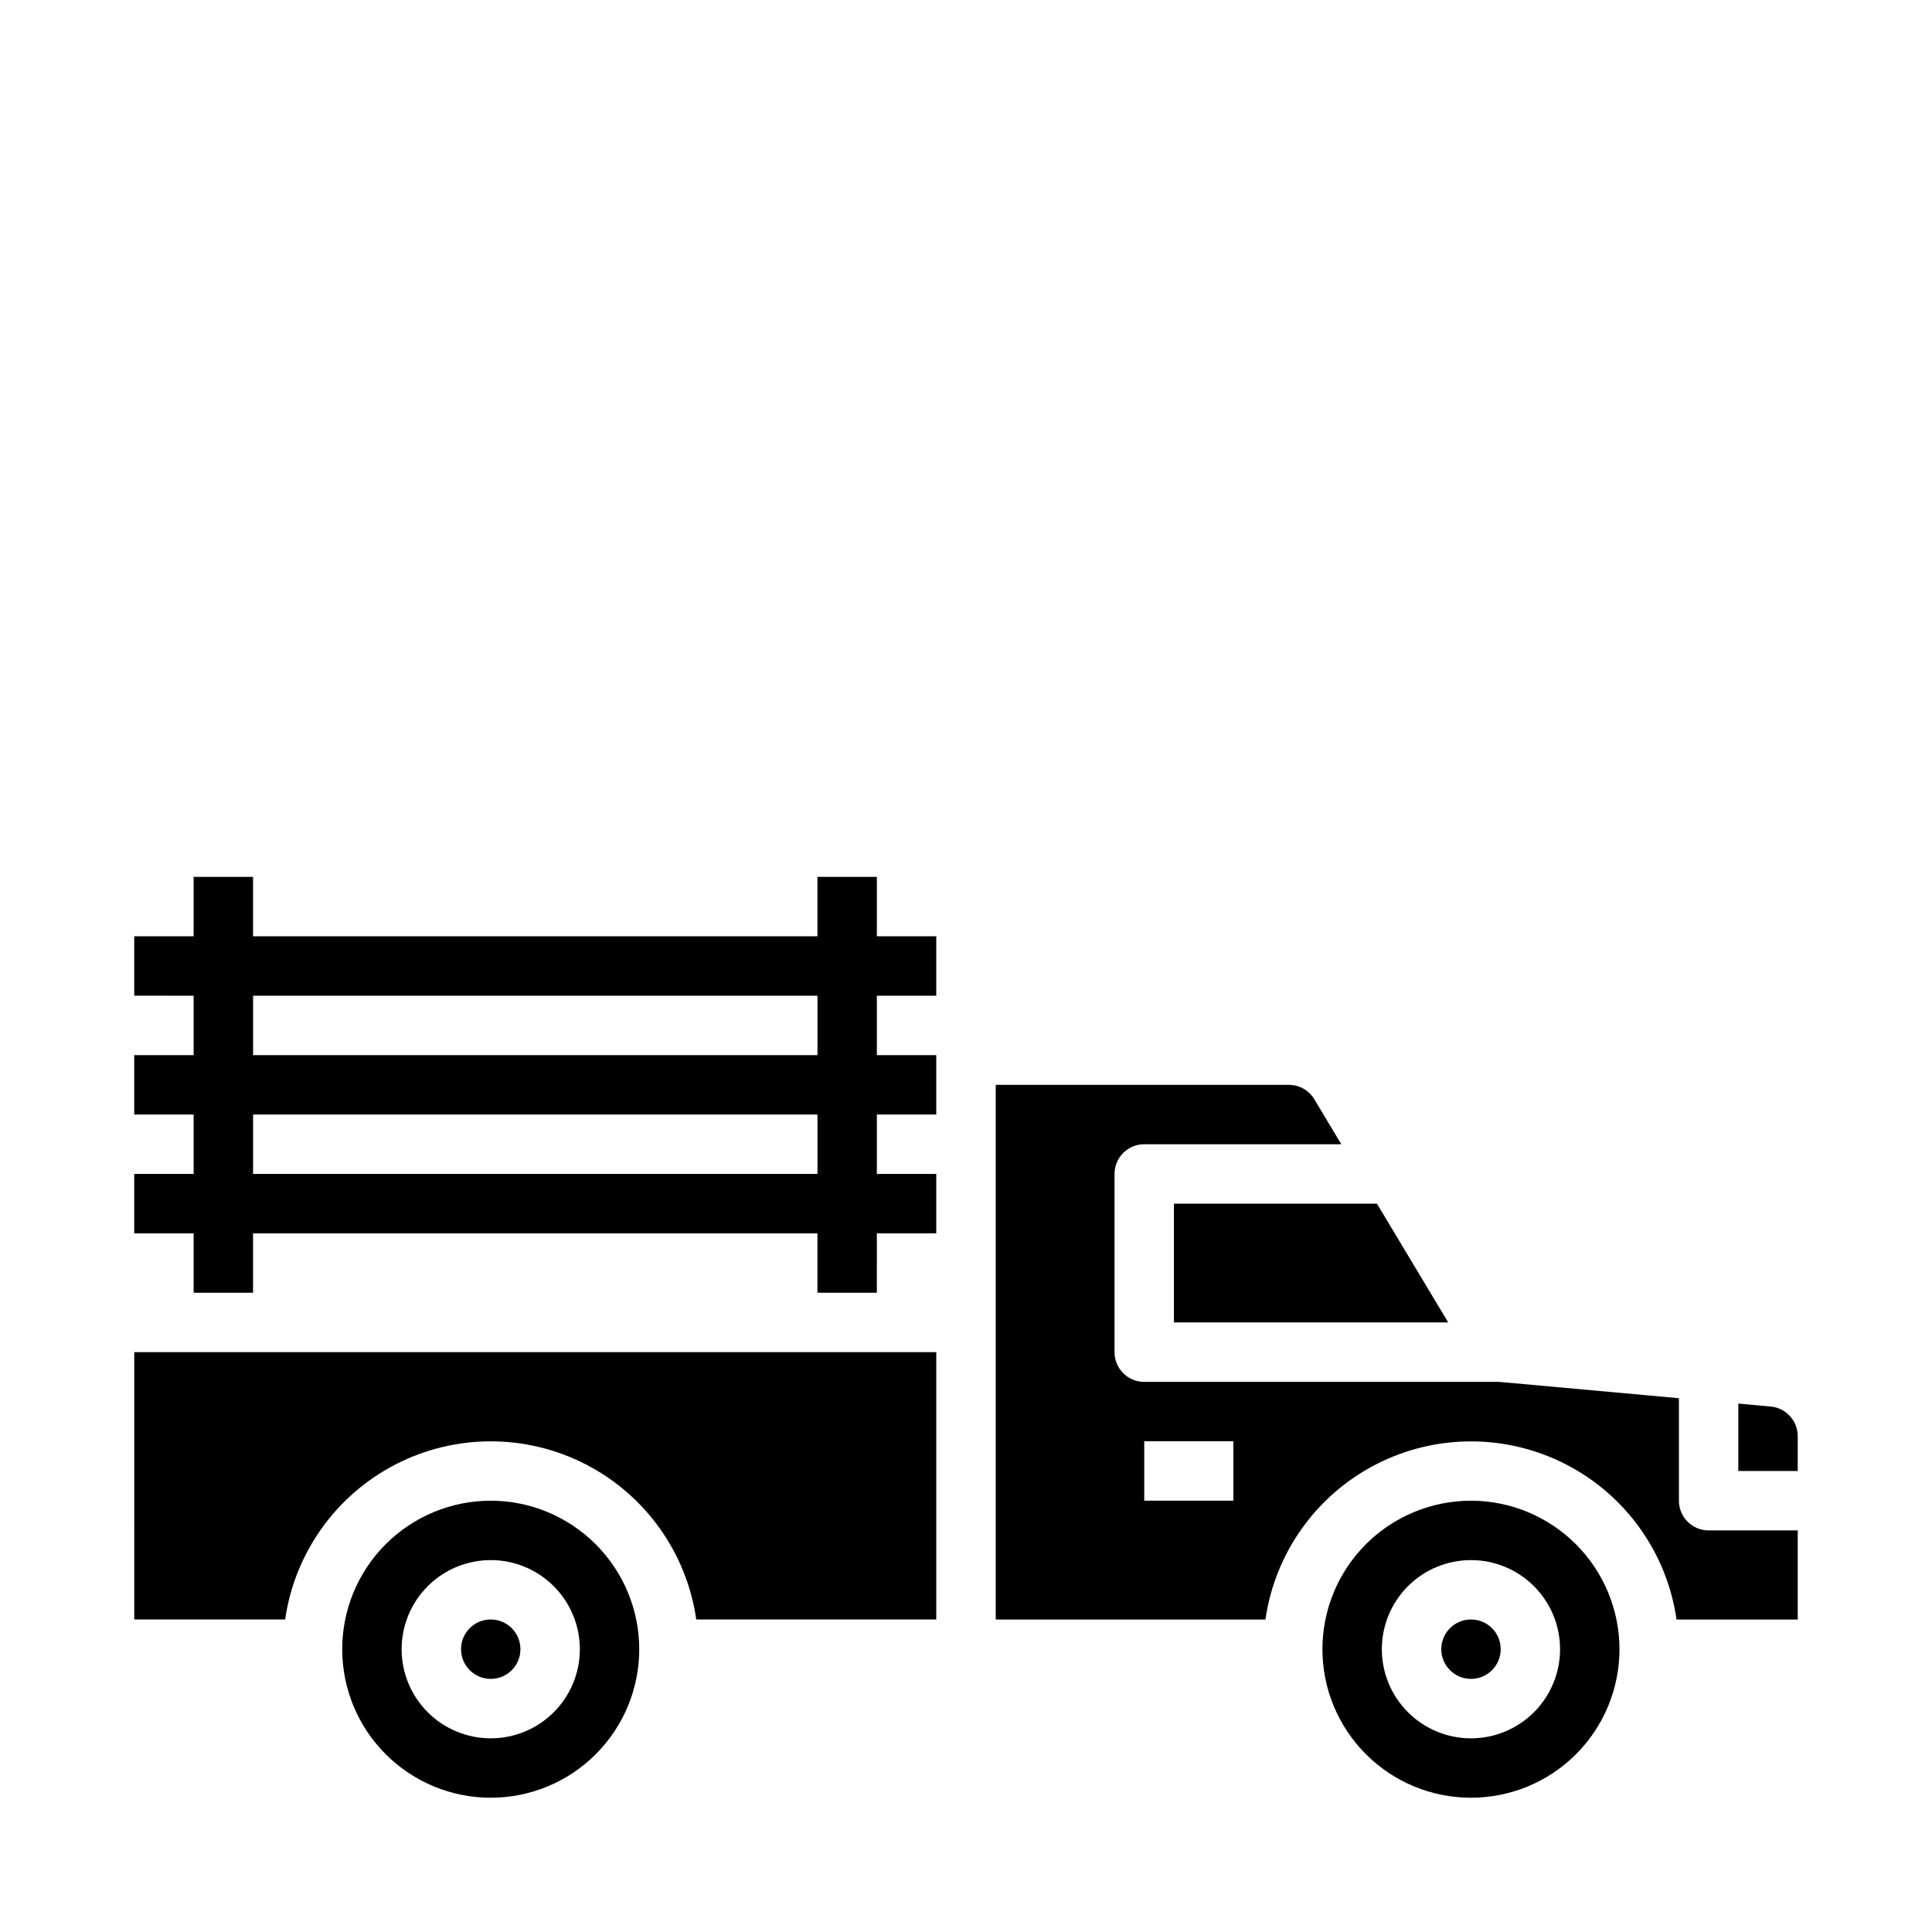 <?xml version="1.0" encoding="UTF-8"?>
<!-- Uploaded to: SVG Repo, www.svgrepo.com, Generator: SVG Repo Mixer Tools -->
<svg fill="#000000" width="800px" height="800px" version="1.1" viewBox="144 144 512 512" xmlns="http://www.w3.org/2000/svg">
 <g>
  <path d="m179.58 573.18h39.988c2.531-17.625 13.434-32.934 29.254-41.09 15.824-8.16 34.617-8.16 50.441 0 15.824 8.156 26.723 23.465 29.254 41.09h63.605v-70.848h-212.54z"/>
  <path d="m274.05 541.7c-10.441 0-20.449 4.148-27.832 11.527-7.383 7.383-11.527 17.395-11.527 27.832s4.144 20.449 11.527 27.832c7.383 7.383 17.391 11.527 27.832 11.527 10.438 0 20.449-4.144 27.832-11.527 7.379-7.383 11.527-17.395 11.527-27.832-0.012-10.434-4.164-20.438-11.543-27.816-7.379-7.379-17.383-11.531-27.816-11.543zm0 62.977c-6.266 0-12.27-2.488-16.699-6.918-4.43-4.43-6.918-10.434-6.918-16.699 0-6.262 2.488-12.27 6.918-16.699 4.43-4.43 10.434-6.918 16.699-6.918 6.262 0 12.27 2.488 16.699 6.918 4.43 4.43 6.918 10.438 6.918 16.699 0 6.266-2.488 12.27-6.918 16.699-4.43 4.43-10.438 6.918-16.699 6.918z"/>
  <path d="m541.7 581.05c0 4.348-3.523 7.871-7.871 7.871-4.348 0-7.875-3.523-7.875-7.871 0-4.348 3.527-7.871 7.875-7.871 4.348 0 7.871 3.523 7.871 7.871"/>
  <path d="m455.1 494.46h72.691l-18.895-31.484h-53.797z"/>
  <path d="m281.92 581.05c0 4.348-3.523 7.871-7.871 7.871s-7.871-3.523-7.871-7.871c0-4.348 3.523-7.871 7.871-7.871s7.871 3.523 7.871 7.871"/>
  <path d="m588.93 541.7v-27.16l-47.602-4.328h-94.094c-4.348 0-7.871-3.523-7.871-7.871v-47.234c0-4.348 3.523-7.871 7.871-7.871h52.223l-7.156-11.926c-1.422-2.367-3.981-3.816-6.746-3.816h-77.68v141.7h71.477c2.531-17.625 13.43-32.934 29.254-41.09 15.824-8.16 34.617-8.16 50.441 0 15.824 8.156 26.723 23.465 29.254 41.09h32.117v-23.617h-23.613c-4.348 0-7.875-3.523-7.875-7.871zm-118.08 0h-23.617v-15.746h23.617z"/>
  <path d="m533.82 541.7c-10.441 0-20.453 4.148-27.832 11.527-7.383 7.383-11.531 17.395-11.531 27.832s4.148 20.449 11.531 27.832c7.379 7.383 17.391 11.527 27.832 11.527 10.438 0 20.449-4.144 27.832-11.527 7.379-7.383 11.527-17.395 11.527-27.832-0.012-10.434-4.164-20.438-11.543-27.816-7.379-7.379-17.383-11.531-27.816-11.543zm0 62.977c-6.266 0-12.273-2.488-16.699-6.918-4.43-4.43-6.918-10.434-6.918-16.699 0-6.262 2.488-12.27 6.918-16.699 4.426-4.43 10.434-6.918 16.699-6.918 6.262 0 12.27 2.488 16.699 6.918 4.426 4.43 6.914 10.438 6.914 16.699 0 6.266-2.488 12.27-6.914 16.699-4.43 4.43-10.438 6.918-16.699 6.918z"/>
  <path d="m613.25 516.75-8.582-0.789 0.004 17.863h15.742v-9.242c-0.004-4.07-3.109-7.469-7.164-7.832z"/>
  <path d="m392.12 439.36v-15.746h-15.742v-15.742h15.742v-15.746h-15.742v-15.742h-15.746v15.742h-149.57v-15.742h-15.746v15.742h-15.742v15.742l15.742 0.004v15.742h-15.742v15.742l15.742 0.004v15.742h-15.742v15.742l15.742 0.004v15.742h15.746v-15.742h149.57v15.742h15.742l0.004-15.742h15.742v-15.746h-15.742v-15.742zm-181.05-31.488h149.57v15.742h-149.57zm149.57 47.23h-149.57v-15.742h149.57z"/>
 </g>
</svg>